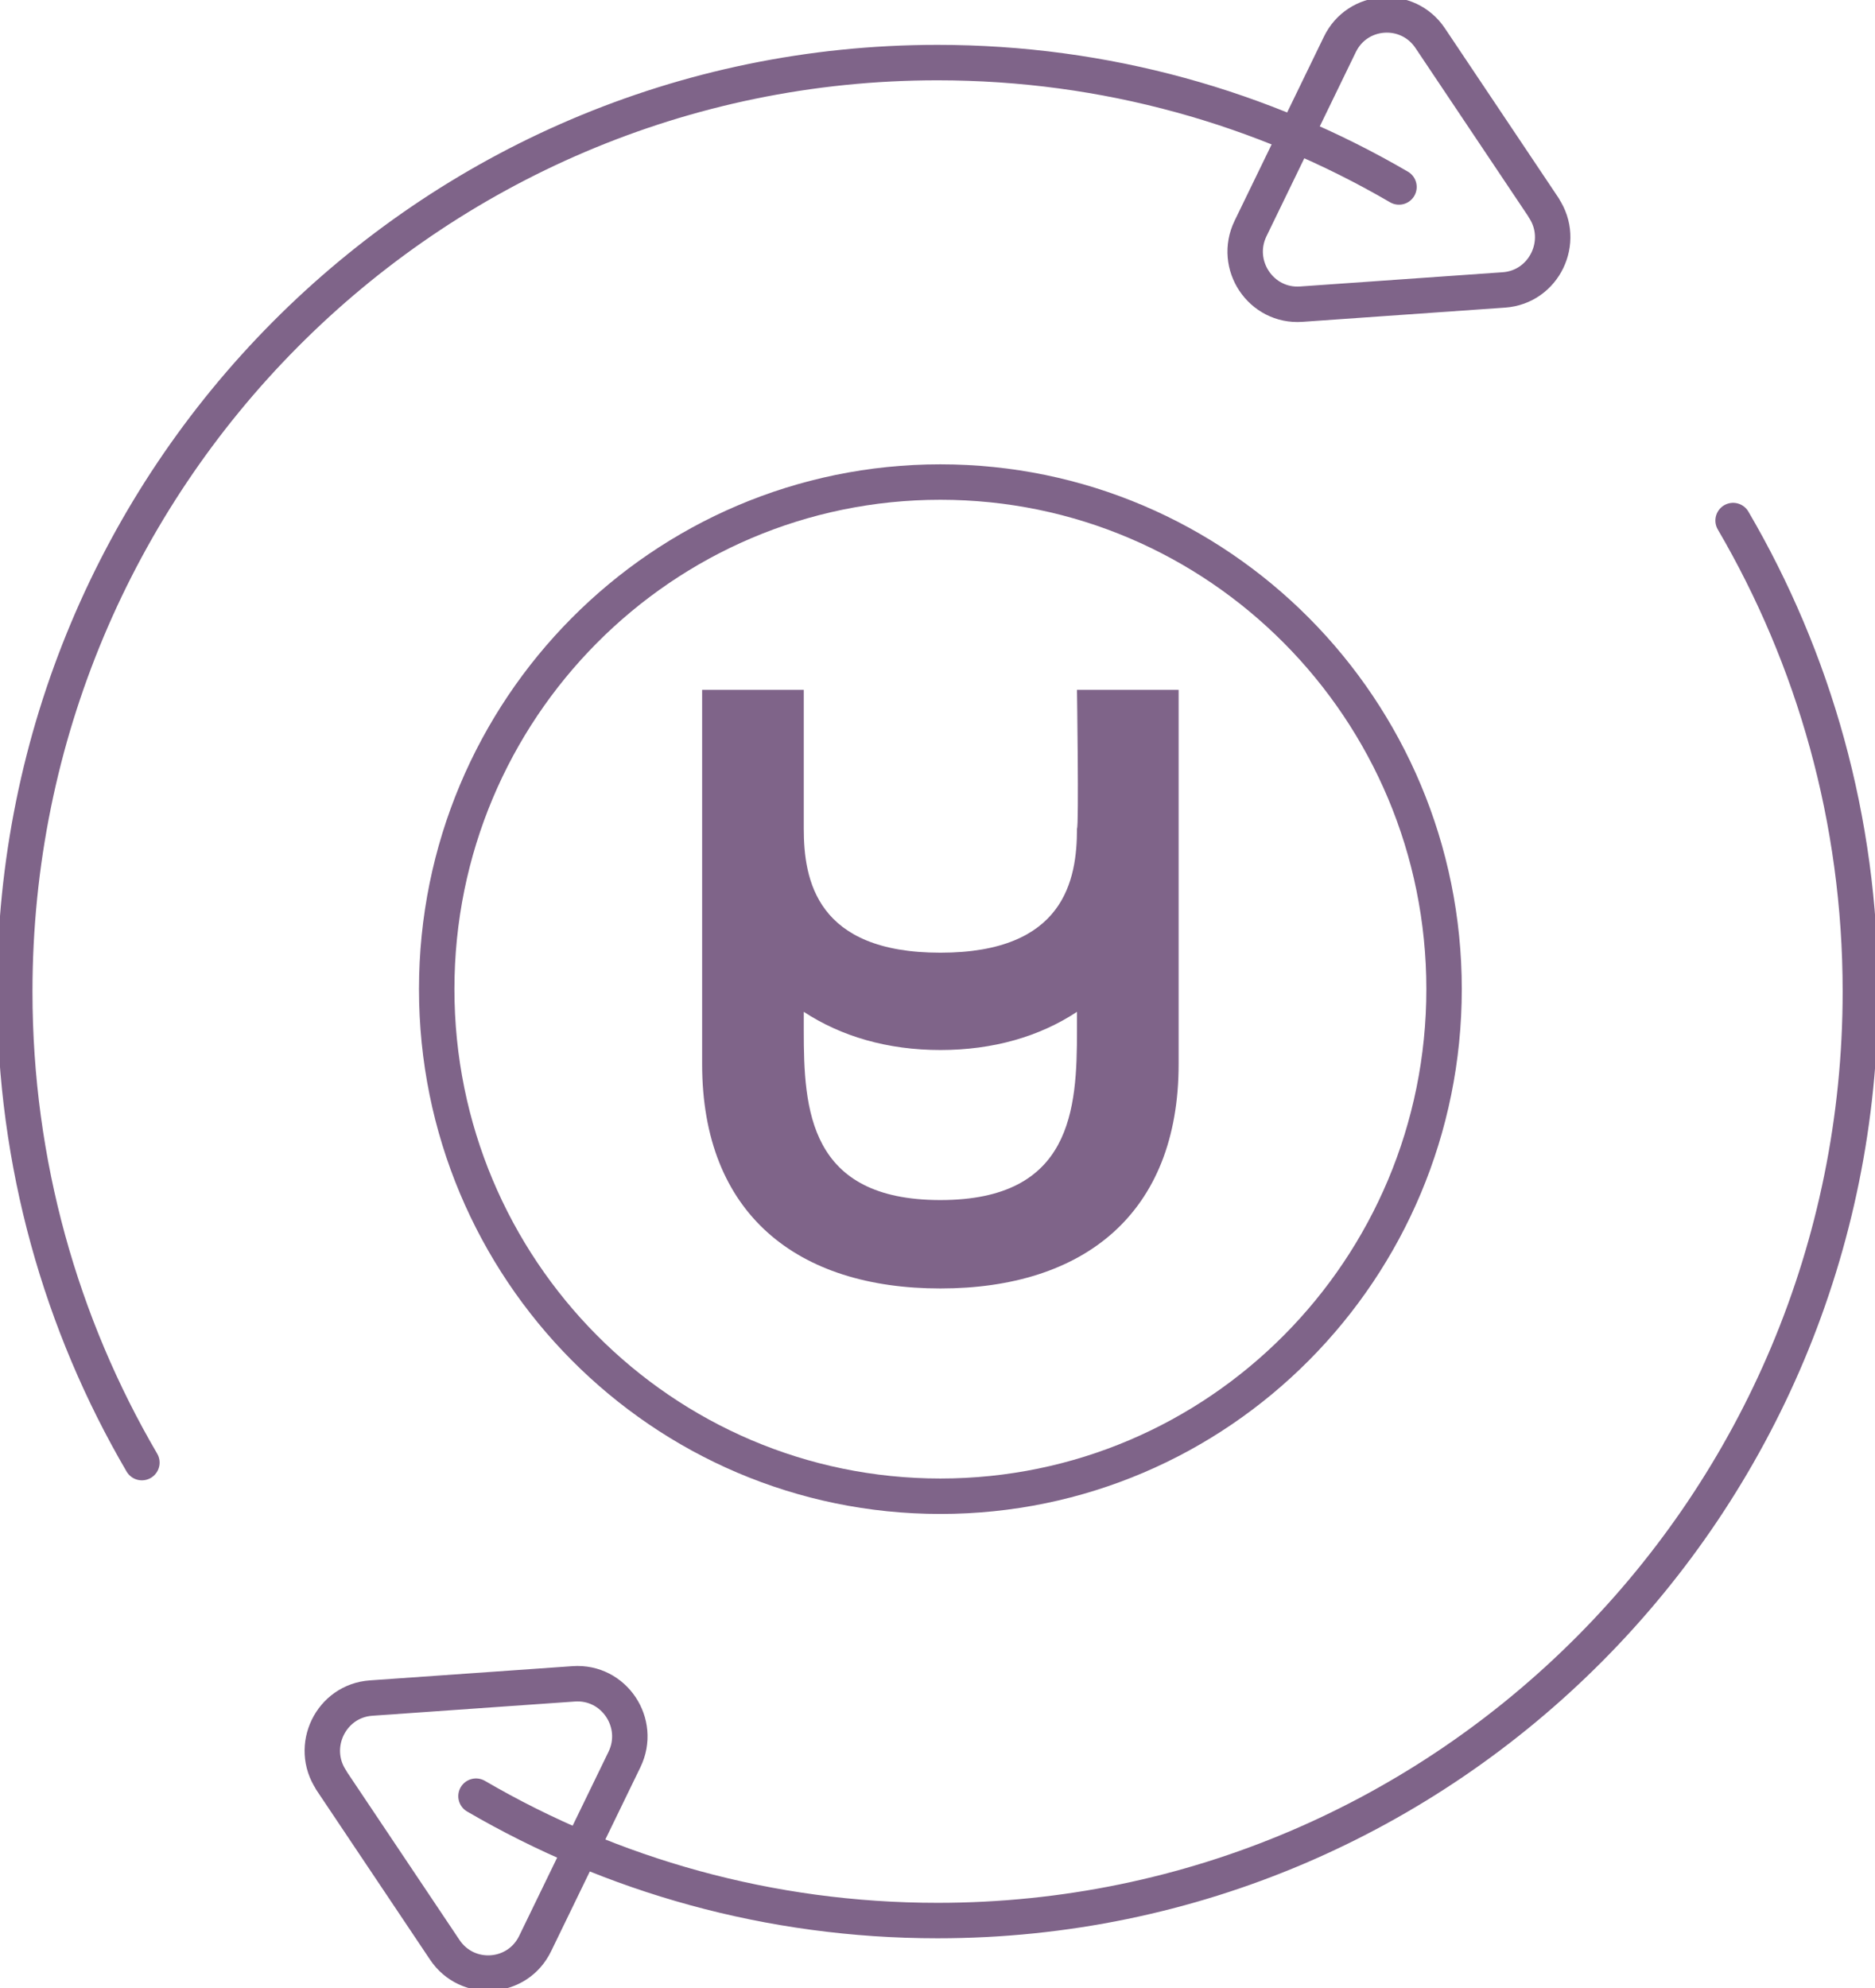 <svg width="100" height="106" viewBox="0 0 100 106" fill="none" xmlns="http://www.w3.org/2000/svg">
<g clip-path="url(#clip0_4610_4515)">
<path d="M7.567 77.986C3.257 70.619 0.787 62.035 0.787 52.875C0.787 25.511 22.818 3.337 49.996 3.337C58.964 3.337 67.368 5.748 74.612 9.969" stroke="#7F6489" stroke-width="1.89" stroke-linecap="round" stroke-linejoin="round"/>
<path d="M82.337 11.079L76.278 2.036C75.076 0.242 72.391 0.425 71.454 2.378L66.697 12.18C65.752 14.124 67.252 16.368 69.399 16.218L80.207 15.459C82.353 15.309 83.531 12.873 82.329 11.079H82.337Z" stroke="#7F6489" stroke-width="1.89" stroke-linecap="round" stroke-linejoin="round"/>
<path d="M92.432 27.756C96.742 35.122 99.22 43.706 99.22 52.867C99.22 80.222 77.189 102.404 50.003 102.404C41.035 102.404 32.631 99.993 25.387 95.772" stroke="#7F6489" stroke-width="1.89" stroke-linecap="round" stroke-linejoin="round"/>
<path d="M17.662 94.921L23.721 103.964C24.923 105.758 27.608 105.575 28.545 103.622L33.303 93.82C34.248 91.876 32.747 89.632 30.601 89.782L19.792 90.541C17.646 90.692 16.469 93.127 17.671 94.921H17.662Z" stroke="#7F6489" stroke-width="1.89" stroke-linecap="round" stroke-linejoin="round"/>
<path d="M50.154 79.779C64.99 79.779 77.017 67.674 77.017 52.741C77.017 37.809 64.99 25.703 50.154 25.703C35.318 25.703 23.291 37.809 23.291 52.741C23.291 67.674 35.318 79.779 50.154 79.779Z" stroke="#7F6489" stroke-width="1.89" stroke-linecap="round" stroke-linejoin="round"/>
<path d="M57.439 44.182C57.439 46.91 56.776 50.798 50.153 50.798C43.531 50.798 42.868 46.91 42.868 44.182V36.782H37.447V56.737C37.447 64.73 42.52 68.701 50.153 68.701C57.787 68.701 62.86 64.73 62.86 56.737V36.782H57.439C57.439 36.782 57.547 44.074 57.439 44.182ZM50.153 63.987C43.125 63.987 42.868 59.14 42.868 54.952V53.951C44.865 55.261 47.335 55.987 50.153 55.987C52.971 55.987 55.441 55.269 57.439 53.951V54.952C57.439 59.14 57.182 63.987 50.153 63.987Z" fill="#7F6489"/>
</g>
<defs>
<clipPath id="clip0_4610_4515">
<rect width="100" height="106" fill="white"/>
</clipPath>
</defs>
</svg>
